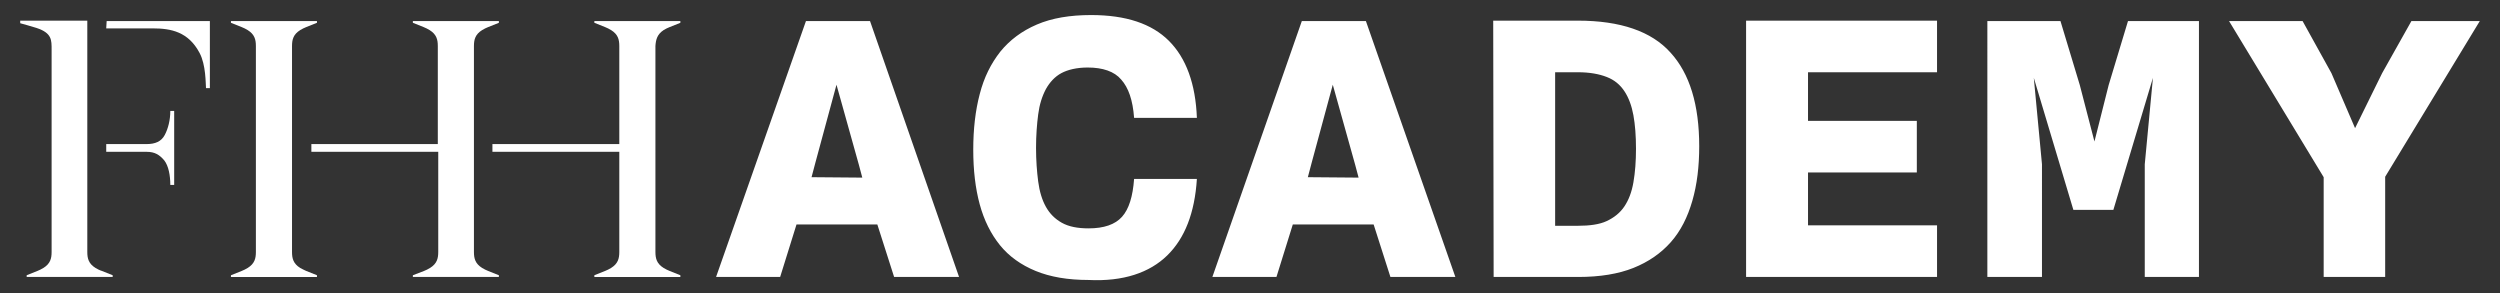 <?xml version="1.0" encoding="UTF-8"?>
<svg xmlns="http://www.w3.org/2000/svg" xmlns:xlink="http://www.w3.org/1999/xlink" version="1.1" id="Layer_2" x="0px" y="0px" viewBox="0 0 581.3 68.2" style="enable-background:new 0 0 581.3 68.2;" xml:space="preserve">
<rect x="0" y="0" width="581.3" height="68.2" fill="#333333" stroke="none"/>
<style type="text/css">
	.st0{fill:#FFFFFF;}
</style>
<path class="st0" d="M540.3,64.4h14.3V41.1l22-36.2h-15.9l-6.8,12.1l-6.3,12.8l-5.5-12.8l-6.7-12.1h-17.1l22,36.3L540.3,64.4  L540.3,64.4z M462.2,64.4h12.6V38.2l-1.9-20.1l9.2,30.7h9.3l9.2-30.7l-1.9,20.1v26.2h12.6V4.9h-16.5l-4.5,14.9l-3.3,13.1l-3.4-13.1  l-4.5-14.9h-17V64.4z M406,64.4h44.4v-12h-30V40.1h25.3v-12h-25.3V16.8h30v-12H406V64.4z M361.6,16.8h5.3c2.7,0,4.9,0.4,6.7,1.1  c1.8,0.7,3.1,1.8,4.1,3.3c1,1.5,1.7,3.4,2.1,5.6s0.6,4.8,0.6,7.8c0,2.9-0.2,5.5-0.6,7.8s-1.1,4.1-2.1,5.6c-1,1.5-2.4,2.6-4.1,3.4  s-4,1.1-6.7,1.1h-5.3V16.8z M347.3,64.4h19.7c5,0,9.3-0.7,12.8-2.1c3.5-1.4,6.4-3.4,8.7-6s3.9-5.8,5-9.6s1.6-8,1.6-12.7  c0-9.6-2.2-16.9-6.7-21.8c-4.4-4.9-11.6-7.4-21.5-7.4h-19.7L347.3,64.4L347.3,64.4z M304.1,41.2l0.9-3.4l4.9-18.1l5.2,18.6l0.8,3  L304.1,41.2L304.1,41.2z M281.9,64.4h14.9l3.8-12.2h18.8l3.9,12.2h15.1L317.6,4.9h-14.9L281.9,64.4z M271.4,59.4  c4.1-4,6.4-9.9,6.9-17.8h-14.6c-0.3,4.1-1.2,7-2.8,8.8s-4.2,2.7-7.8,2.7c-2.5,0-4.6-0.4-6.2-1.3c-1.6-0.9-2.8-2.1-3.7-3.7  c-0.9-1.6-1.5-3.6-1.8-5.9c-0.3-2.3-0.5-4.9-0.5-7.8c0-2.9,0.2-5.5,0.5-7.8s0.9-4.2,1.8-5.9c0.9-1.6,2.1-2.9,3.6-3.7  s3.6-1.3,6.1-1.3c3.5,0,6.2,0.9,7.8,2.8c1.7,1.9,2.7,4.8,3,8.9h14.6c-0.3-7.9-2.5-13.9-6.5-17.9c-4-4-10-6-18.1-6  c-4.9,0-9.1,0.7-12.6,2.2c-3.5,1.5-6.3,3.6-8.5,6.3c-2.2,2.8-3.8,6-4.8,9.9c-1,3.8-1.5,8.1-1.5,12.9c0,4.8,0.5,9,1.5,12.7  s2.6,6.9,4.7,9.5s4.9,4.6,8.3,6c3.4,1.4,7.5,2.1,12.3,2.1C261.2,65.5,267.3,63.4,271.4,59.4 M188.7,41.2l0.9-3.4l4.9-18.1l5.2,18.6  l0.8,3L188.7,41.2L188.7,41.2z M166.5,64.4h14.9l3.8-12.2h18.8l3.9,12.2h15.1L202.3,4.9h-14.9L166.5,64.4z"></path>
<path class="st0" d="M154.3,7c0.3-0.2,1.1-0.6,1.4-0.7l2.5-1V4.9h-20v0.4l2.5,1c0.3,0.1,1.1,0.5,1.4,0.7c1.6,1,1.9,2.2,1.9,3.7v22.8  h-29.5v1.8h29.5v23.3c0,1.5-0.3,2.7-1.9,3.7c-0.3,0.2-1.1,0.6-1.4,0.7l-2.5,1v0.4h20V64l-2.5-1c-0.3-0.1-1.1-0.5-1.4-0.7  c-1.6-1-1.9-2.2-1.9-3.7V10.7C152.5,9.2,152.8,8,154.3,7"></path>
<path class="st0" d="M112.1,62.3c-1.6-1-1.9-2.2-1.9-3.7V10.7c0-1.5,0.3-2.7,1.9-3.7c0.3-0.2,1.1-0.6,1.4-0.7l2.5-1V4.9H96v0.4  l2.5,1c0.3,0.1,1.1,0.5,1.4,0.7c1.6,1,1.9,2.2,1.9,3.7v22.8H72.4v1.8h29.5v23.3c0,1.5-0.3,2.7-1.9,3.7c-0.3,0.2-1.1,0.6-1.4,0.7  L96,64v0.4h20V64l-2.5-1C113.2,62.9,112.4,62.5,112.1,62.3"></path>
<path class="st0" d="M69.8,62.3c-1.6-1-1.9-2.2-1.9-3.7V10.7c0-1.5,0.3-2.7,1.9-3.7c0.3-0.2,1.1-0.6,1.4-0.7l2.5-1V4.9h-20v0.4  l2.5,1c0.3,0.1,1.1,0.5,1.4,0.7c1.6,1,1.9,2.2,1.9,3.7v47.9c0,1.5-0.3,2.7-1.9,3.7c-0.3,0.2-1.1,0.6-1.4,0.7l-2.5,1v0.4h20V64  l-2.5-1C71,62.9,70.1,62.5,69.8,62.3"></path>
<path class="st0" d="M22.2,62.3c-1.6-1-1.9-2.2-1.9-3.7V4.8H4.7v0.6c0,0,2.9,0.8,3.8,1.1c3.6,1.2,3.5,2.8,3.5,5.1v47  c0,1.5-0.3,2.7-1.9,3.7C9.8,62.5,9,62.9,8.7,63l-2.5,1v0.4h20V64l-2.5-1C23.3,62.9,22.5,62.5,22.2,62.3"></path>
<path class="st0" d="M38.3,31.4c-0.8,1.5-2.2,2.1-4.2,2.1h-9.4v1.8h9.4c1.9,0,3,0.7,4.1,2c1,1.3,1.4,3.5,1.4,5.7h0.9V25.8h-0.9  C39.6,27.9,39.1,29.9,38.3,31.4"></path>
<path class="st0" d="M24.7,6.6h10.8c4.3,0,8.3,0.8,10.9,5.7c1.5,2.8,1.4,7.1,1.5,8.2h0.9V4.9h-24L24.7,6.6L24.7,6.6z"></path>
</svg>
